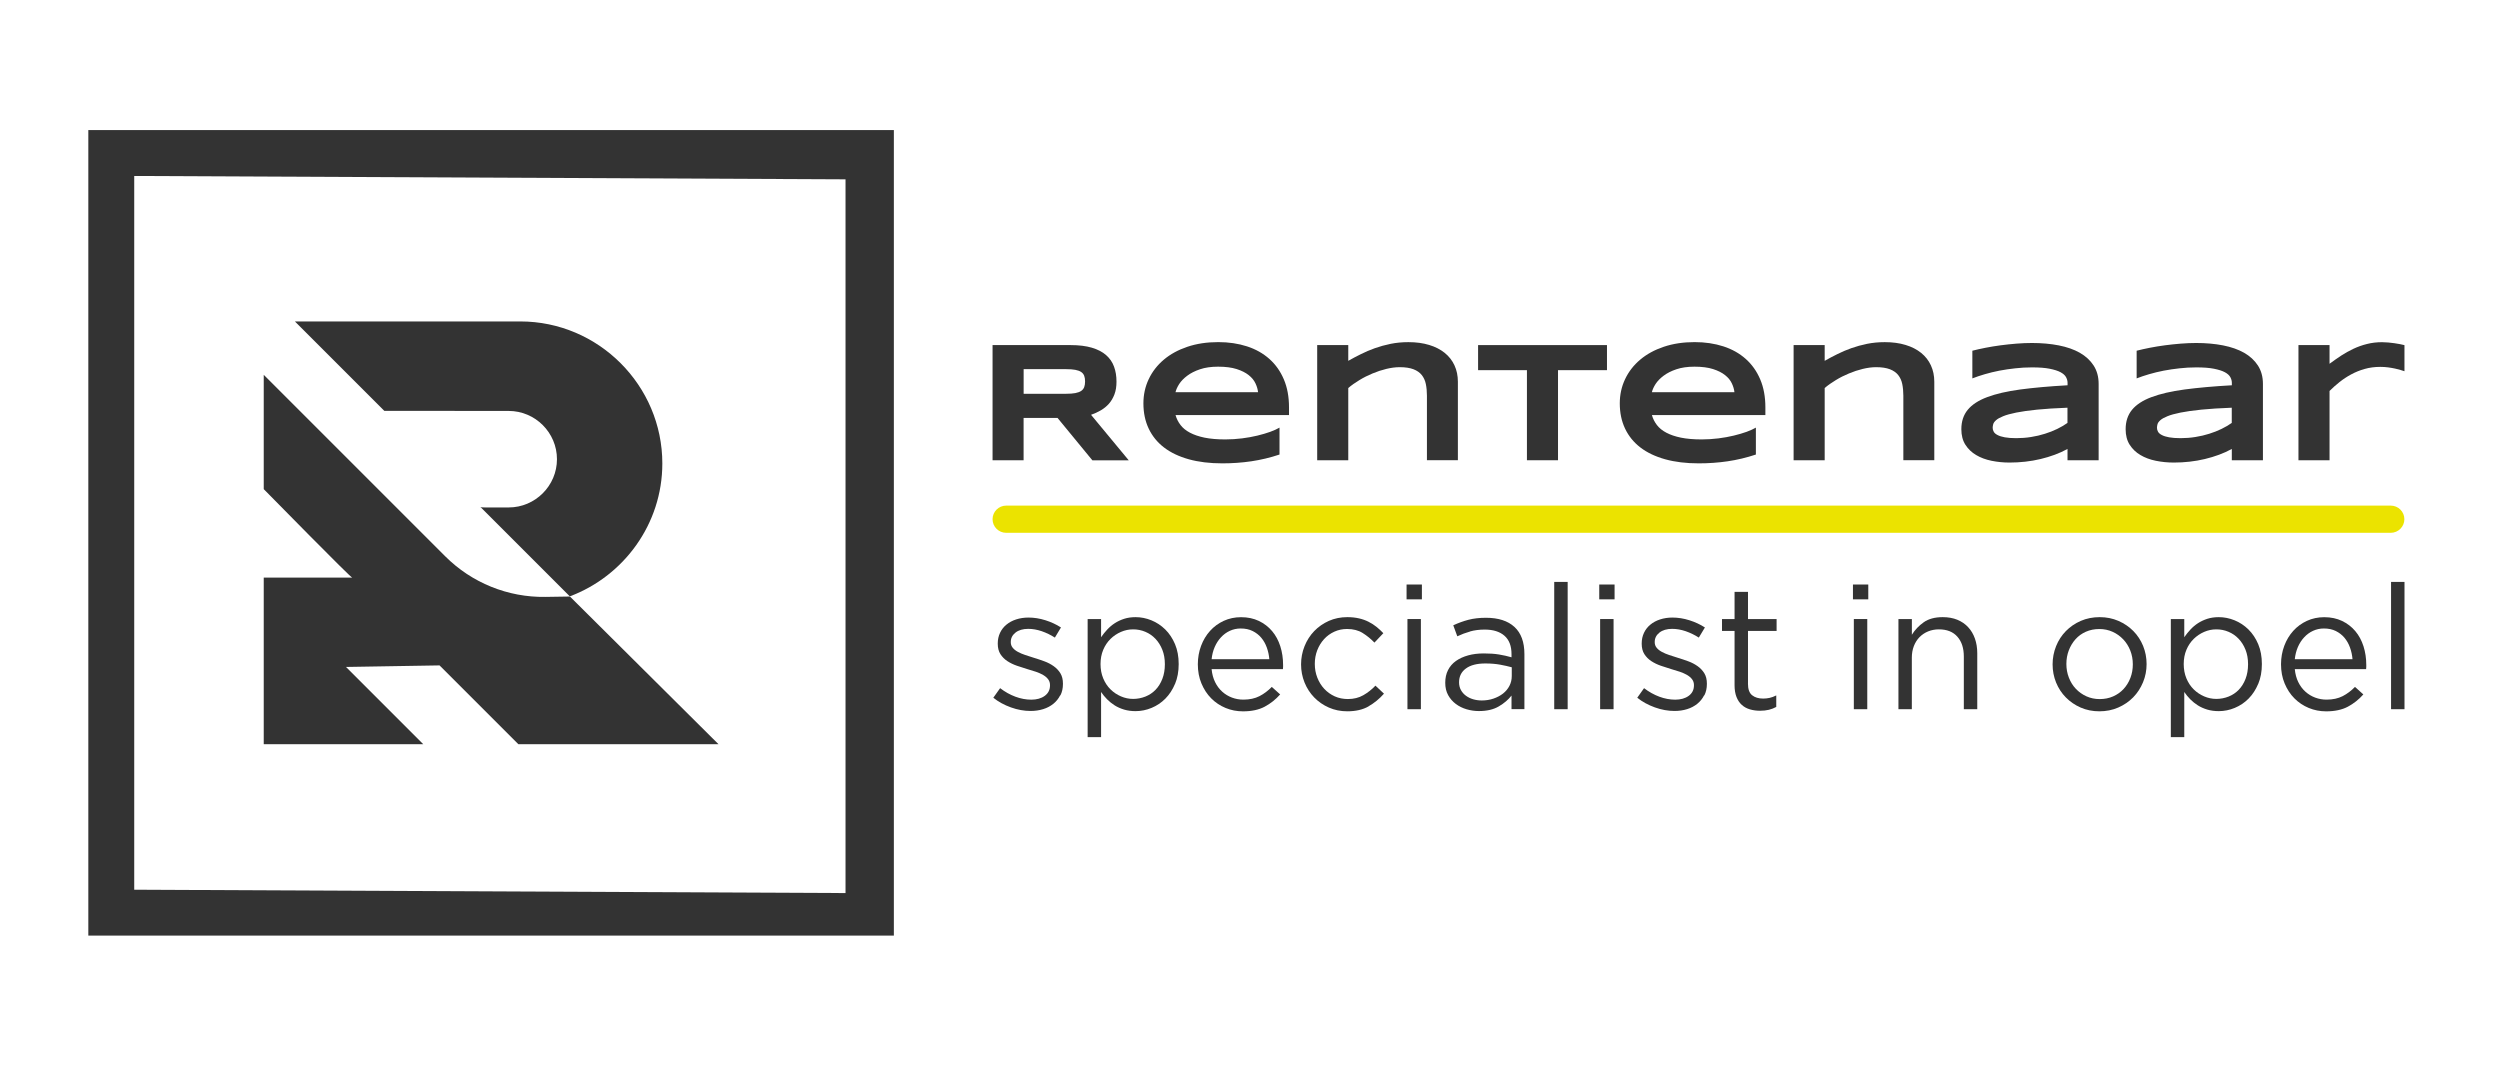 <?xml version="1.0" encoding="UTF-8"?><svg id="Laag_1" xmlns="http://www.w3.org/2000/svg" viewBox="0 0 595.28 254.16"><defs><style>.cls-1{fill:none;}.cls-2{fill:#ebe300;}.cls-3{fill:#333;}</style></defs><g><path class="cls-3" d="M243.74,109.59h-7.4v-27.42h18.56c2,0,3.69,.21,5.08,.62,1.39,.41,2.52,1,3.39,1.76,.87,.76,1.5,1.67,1.89,2.74,.4,1.08,.59,2.27,.59,3.59,0,1.16-.16,2.17-.49,3.03-.33,.87-.77,1.61-1.32,2.23-.55,.62-1.2,1.14-1.93,1.57-.73,.42-1.51,.78-2.32,1.06l8.98,10.84h-8.66l-8.3-10.1h-8.08v10.1Zm14.63-18.76c0-.53-.07-.98-.21-1.35s-.38-.68-.73-.91c-.34-.23-.81-.4-1.39-.51-.58-.11-1.3-.16-2.16-.16h-10.14v5.86h10.14c.86,0,1.58-.05,2.16-.16,.58-.11,1.04-.28,1.39-.51,.34-.23,.59-.54,.73-.91s.21-.82,.21-1.36Z"/><path class="cls-3" d="M304.67,108.23c-2.25,.75-4.49,1.28-6.73,1.61-2.24,.33-4.54,.49-6.88,.49-3,0-5.66-.32-7.99-.97s-4.3-1.58-5.9-2.81c-1.59-1.22-2.81-2.72-3.65-4.49-.84-1.77-1.26-3.78-1.26-6.01,0-2.07,.42-4,1.27-5.78,.84-1.78,2.04-3.32,3.59-4.63,1.55-1.31,3.42-2.33,5.62-3.07s4.64-1.11,7.34-1.11c2.49,0,4.77,.34,6.84,1.01,2.07,.67,3.84,1.67,5.33,2.99,1.48,1.32,2.63,2.94,3.45,4.87s1.23,4.15,1.23,6.66v1.84h-27.02c.24,.86,.64,1.65,1.19,2.37,.55,.72,1.3,1.33,2.25,1.83s2.11,.9,3.48,1.18c1.38,.28,3.02,.42,4.94,.42,1.36,0,2.69-.09,3.99-.25,1.3-.16,2.52-.39,3.65-.66,1.13-.27,2.15-.58,3.06-.9,.91-.34,1.64-.67,2.2-1v6.4Zm-5.11-14.83c-.07-.68-.27-1.38-.61-2.1-.34-.73-.87-1.39-1.61-1.97-.73-.59-1.69-1.07-2.87-1.45-1.19-.38-2.66-.57-4.43-.57-1.66,0-3.1,.21-4.31,.62-1.21,.41-2.22,.92-3.04,1.54-.82,.61-1.45,1.27-1.91,1.97-.45,.71-.74,1.36-.88,1.95h19.66Z"/><path class="cls-3" d="M339.77,109.59v-15.37c0-1.02-.09-1.95-.26-2.78-.17-.84-.5-1.54-.97-2.14-.47-.59-1.13-1.05-1.98-1.38-.84-.32-1.93-.49-3.26-.49-1.01,0-2.07,.14-3.19,.41s-2.21,.63-3.3,1.09c-1.09,.45-2.13,.97-3.12,1.58-.99,.6-1.88,1.22-2.65,1.88v17.2h-7.4v-27.42h7.4v3.75c.93-.53,1.92-1.06,2.98-1.58,1.05-.53,2.17-1.01,3.35-1.43,1.18-.42,2.44-.77,3.77-1.04,1.33-.27,2.74-.4,4.21-.4,1.85,0,3.5,.22,4.96,.67,1.46,.44,2.69,1.08,3.7,1.89,1.01,.82,1.79,1.81,2.32,2.97,.54,1.16,.81,2.47,.81,3.9v18.68h-7.39Z"/><path class="cls-3" d="M370.98,88.14v21.45h-7.4v-21.45h-11.63v-5.97h30.69v5.97h-11.66Z"/><path class="cls-3" d="M418.1,108.23c-2.25,.75-4.49,1.28-6.73,1.61-2.24,.33-4.54,.49-6.88,.49-3,0-5.66-.32-7.99-.97s-4.3-1.58-5.9-2.81c-1.59-1.22-2.81-2.72-3.65-4.49-.84-1.77-1.26-3.78-1.26-6.01,0-2.07,.42-4,1.27-5.78,.84-1.78,2.04-3.32,3.59-4.63,1.55-1.31,3.42-2.33,5.62-3.07s4.64-1.11,7.34-1.11c2.49,0,4.77,.34,6.84,1.01,2.07,.67,3.84,1.67,5.33,2.99,1.48,1.32,2.63,2.94,3.45,4.87s1.23,4.15,1.23,6.66v1.84h-27.02c.24,.86,.64,1.65,1.19,2.37,.55,.72,1.3,1.33,2.25,1.83s2.11,.9,3.48,1.18c1.38,.28,3.02,.42,4.94,.42,1.36,0,2.69-.09,3.99-.25,1.3-.16,2.52-.39,3.65-.66,1.13-.27,2.15-.58,3.06-.9,.91-.34,1.64-.67,2.2-1v6.4Zm-5.11-14.83c-.07-.68-.27-1.38-.61-2.1-.34-.73-.87-1.39-1.61-1.97-.73-.59-1.69-1.07-2.87-1.45-1.19-.38-2.66-.57-4.43-.57-1.66,0-3.1,.21-4.31,.62-1.21,.41-2.22,.92-3.04,1.54-.82,.61-1.45,1.27-1.91,1.97-.45,.71-.74,1.36-.88,1.95h19.66Z"/><path class="cls-3" d="M453.21,109.59v-15.37c0-1.02-.09-1.95-.26-2.78-.17-.84-.5-1.54-.97-2.14-.47-.59-1.13-1.05-1.98-1.38-.84-.32-1.93-.49-3.26-.49-1.01,0-2.07,.14-3.19,.41s-2.21,.63-3.3,1.09c-1.09,.45-2.13,.97-3.12,1.58-.99,.6-1.88,1.22-2.65,1.88v17.2h-7.4v-27.42h7.4v3.75c.93-.53,1.92-1.06,2.98-1.58,1.05-.53,2.17-1.01,3.35-1.43,1.18-.42,2.44-.77,3.77-1.04,1.33-.27,2.74-.4,4.21-.4,1.85,0,3.5,.22,4.96,.67,1.46,.44,2.69,1.08,3.7,1.89,1.01,.82,1.79,1.81,2.32,2.97,.54,1.16,.81,2.47,.81,3.9v18.68h-7.39Z"/><path class="cls-3" d="M492.3,109.59v-2.69c-.94,.52-1.96,.98-3.04,1.38-1.08,.4-2.21,.74-3.38,1.02-1.17,.28-2.38,.49-3.62,.63-1.24,.14-2.5,.21-3.76,.21-1.48,0-2.9-.14-4.28-.42-1.38-.28-2.6-.73-3.66-1.36-1.07-.62-1.92-1.44-2.57-2.45-.65-1.01-.97-2.25-.97-3.71,0-1.85,.51-3.39,1.52-4.62,1.01-1.23,2.55-2.24,4.63-3.02,2.08-.78,4.7-1.39,7.88-1.82,3.17-.42,6.93-.76,11.26-1v-.58c0-.46-.12-.9-.36-1.35s-.68-.84-1.31-1.18c-.63-.34-1.5-.61-2.6-.83-1.1-.22-2.5-.32-4.2-.32-1.34,0-2.67,.07-3.98,.22-1.31,.14-2.57,.33-3.79,.56-1.21,.24-2.37,.52-3.46,.84-1.09,.32-2.08,.65-2.97,1v-6.59c.93-.24,1.97-.47,3.13-.7,1.16-.23,2.36-.42,3.61-.59,1.25-.16,2.51-.3,3.79-.4,1.28-.1,2.5-.15,3.67-.15,2.3,0,4.43,.19,6.37,.57,1.94,.38,3.62,.97,5.02,1.76,1.4,.8,2.5,1.82,3.29,3.04,.79,1.23,1.19,2.68,1.19,4.37v18.18h-7.4Zm0-12.51c-2.85,.11-5.26,.26-7.25,.46-1.99,.2-3.64,.44-4.96,.7-1.32,.27-2.35,.55-3.1,.86-.75,.3-1.32,.61-1.69,.94-.37,.32-.6,.64-.69,.96-.09,.32-.13,.61-.13,.88,0,.32,.09,.63,.26,.93,.17,.3,.47,.56,.91,.78,.43,.23,1.01,.41,1.73,.54,.72,.13,1.62,.2,2.71,.2,1.21,0,2.39-.09,3.55-.28,1.16-.18,2.26-.44,3.29-.77,1.04-.32,2.01-.71,2.92-1.15,.91-.45,1.73-.92,2.44-1.43v-3.61Z"/><path class="cls-3" d="M531.42,109.59v-2.69c-.94,.52-1.96,.98-3.04,1.38-1.08,.4-2.21,.74-3.38,1.02-1.17,.28-2.38,.49-3.62,.63-1.24,.14-2.5,.21-3.76,.21-1.48,0-2.9-.14-4.28-.42-1.38-.28-2.6-.73-3.66-1.36-1.07-.62-1.92-1.44-2.57-2.45-.65-1.01-.97-2.25-.97-3.71,0-1.85,.51-3.39,1.52-4.62,1.01-1.23,2.55-2.24,4.63-3.02,2.08-.78,4.7-1.39,7.88-1.82,3.17-.42,6.93-.76,11.26-1v-.58c0-.46-.12-.9-.36-1.35s-.68-.84-1.31-1.18c-.63-.34-1.5-.61-2.6-.83-1.1-.22-2.5-.32-4.2-.32-1.34,0-2.67,.07-3.98,.22-1.31,.14-2.57,.33-3.79,.56-1.21,.24-2.37,.52-3.46,.84-1.09,.32-2.08,.65-2.97,1v-6.59c.93-.24,1.97-.47,3.13-.7,1.16-.23,2.36-.42,3.61-.59,1.25-.16,2.51-.3,3.79-.4,1.28-.1,2.5-.15,3.67-.15,2.3,0,4.43,.19,6.37,.57,1.94,.38,3.62,.97,5.02,1.76,1.4,.8,2.5,1.82,3.29,3.04,.79,1.23,1.19,2.68,1.19,4.37v18.18h-7.4Zm0-12.51c-2.85,.11-5.26,.26-7.25,.46-1.99,.2-3.64,.44-4.96,.7-1.32,.27-2.35,.55-3.1,.86-.75,.3-1.32,.61-1.69,.94-.37,.32-.6,.64-.69,.96-.09,.32-.13,.61-.13,.88,0,.32,.09,.63,.26,.93,.17,.3,.47,.56,.91,.78,.43,.23,1.01,.41,1.73,.54,.72,.13,1.62,.2,2.71,.2,1.21,0,2.39-.09,3.55-.28,1.16-.18,2.26-.44,3.29-.77,1.04-.32,2.01-.71,2.92-1.15,.91-.45,1.73-.92,2.44-1.43v-3.61Z"/><path class="cls-3" d="M571.65,88.11c-.38-.11-.82-.23-1.33-.34s-1.06-.21-1.67-.29c-.6-.08-1.23-.12-1.87-.12-1.33,0-2.57,.16-3.72,.49-1.15,.32-2.22,.76-3.22,1.3-1,.54-1.93,1.15-2.78,1.83-.86,.68-1.64,1.39-2.37,2.11v16.5h-7.4v-27.42h7.4v4.45c.89-.66,1.81-1.31,2.75-1.93,.94-.61,1.92-1.16,2.94-1.64,1.02-.48,2.09-.86,3.22-1.14,1.13-.29,2.33-.43,3.59-.43,.48,0,.97,.03,1.47,.07,.5,.04,.98,.1,1.46,.17,.47,.06,.91,.14,1.33,.22,.41,.08,.77,.16,1.08,.24v6.21c-.2-.06-.49-.15-.87-.27Z"/></g><path class="cls-2" d="M569.26,126.87H239.59c-1.8,0-3.25-1.45-3.25-3.24s1.46-3.24,3.25-3.24h329.67c1.8,0,3.25,1.45,3.25,3.24s-1.46,3.24-3.25,3.24Z"/><g><path class="cls-1" d="M62.8,137.53s21.47,0,21.07,0c-.38,0-18.82-18.78-21.07-21.07v-27.22l43.21,43.21c6.32,6.32,14.93,9.81,23.87,9.67l5.83-.09,35.37,35.16h-47.66l-18.76-18.76-22.27,.37,18.39,18.39H62.8v-39.67Z"/><path class="cls-3" d="M108.24,97.85h12.89c6.32,0,11.49,5.17,11.49,11.49s-5.17,11.49-11.49,11.49h-6.62l21.17,21.17c12.82-4.81,22.03-17.19,22.03-31.64,0-18.6-15.22-33.82-33.82-33.82h-53.67s21.3,21.3,21.3,21.3h16.72Z"/><path class="cls-3" d="M114.4,120.73l.1,.1c.51,0,.92,0,1.16,0-.43,0-.84-.07-1.26-.1Z"/><path class="cls-3" d="M100.78,177.2l-18.39-18.39,22.27-.37,18.76,18.76h47.66l-35.37-35.16-5.83,.09c-8.94,.14-17.55-3.35-23.87-9.67l-43.21-43.21v27.22c2.25,2.29,20.7,21.07,21.07,21.07,.4,0-21.07,0-21.07,0v39.67h37.98Z"/></g><path class="cls-3" d="M21.03,30.97V222.78H212.84V30.97H21.03ZM201.33,212.65l-169.37-.8V41.9l169.37,.8V212.65Z"/><g><path class="cls-3" d="M252.44,165.57c-.4,.79-.94,1.46-1.62,2.01-.68,.55-1.48,.98-2.41,1.27-.93,.29-1.93,.44-3.01,.44-1.55,0-3.11-.28-4.69-.85-1.58-.57-2.98-1.33-4.19-2.3l1.62-2.28c1.16,.89,2.37,1.56,3.63,2.03,1.26,.47,2.53,.71,3.8,.71s2.37-.3,3.2-.91c.83-.61,1.25-1.44,1.25-2.49v-.08c0-.53-.15-.98-.44-1.37-.29-.39-.69-.73-1.18-1.02-.5-.29-1.07-.55-1.72-.77-.65-.22-1.32-.43-2.01-.62-.83-.25-1.67-.52-2.51-.81-.84-.29-1.61-.66-2.28-1.1-.68-.44-1.23-1-1.66-1.66-.43-.67-.64-1.5-.64-2.49v-.08c0-.91,.18-1.75,.54-2.51,.36-.76,.86-1.41,1.52-1.95,.65-.54,1.43-.96,2.33-1.25,.9-.29,1.87-.44,2.93-.44,1.33,0,2.67,.21,4.03,.64,1.36,.43,2.59,1,3.7,1.72l-1.45,2.41c-1-.64-2.04-1.14-3.13-1.52-1.09-.37-2.17-.56-3.22-.56-1.27,0-2.28,.3-3.03,.89-.75,.6-1.12,1.34-1.12,2.22v.08c0,.5,.15,.93,.46,1.31,.3,.37,.71,.7,1.23,.98,.51,.28,1.1,.53,1.76,.75,.66,.22,1.36,.44,2.08,.67,.83,.25,1.65,.53,2.47,.83,.82,.3,1.56,.69,2.22,1.16,.66,.47,1.2,1.04,1.6,1.7,.4,.66,.6,1.48,.6,2.45v.08c0,1.02-.2,1.93-.6,2.72Z"/><path class="cls-3" d="M279.78,162.85c-.58,1.38-1.35,2.55-2.3,3.51s-2.05,1.69-3.28,2.2c-1.23,.51-2.5,.77-3.8,.77-1,0-1.91-.12-2.74-.37-.83-.25-1.58-.58-2.24-1-.66-.42-1.27-.9-1.81-1.45-.54-.55-1.02-1.13-1.43-1.74v10.75h-3.2v-28.11h3.2v4.32c.44-.64,.93-1.25,1.47-1.83,.54-.58,1.14-1.09,1.81-1.52,.66-.43,1.4-.77,2.22-1.04,.82-.26,1.72-.39,2.72-.39,1.27,0,2.53,.25,3.76,.75,1.23,.5,2.33,1.23,3.3,2.18,.97,.96,1.74,2.12,2.33,3.51,.58,1.38,.87,2.96,.87,4.73s-.29,3.35-.87,4.73Zm-3.01-8.12c-.4-1.02-.95-1.89-1.64-2.62-.69-.73-1.5-1.29-2.41-1.67-.91-.39-1.88-.58-2.91-.58s-1.96,.2-2.89,.6c-.93,.4-1.76,.96-2.49,1.67-.73,.72-1.31,1.58-1.74,2.6-.43,1.02-.64,2.15-.64,3.39s.21,2.38,.64,3.41c.43,1.03,1.01,1.91,1.74,2.62,.73,.72,1.56,1.27,2.49,1.67,.93,.4,1.89,.6,2.89,.6s2-.19,2.93-.56c.93-.37,1.73-.91,2.41-1.61,.68-.7,1.22-1.57,1.62-2.6,.4-1.03,.6-2.2,.6-3.49s-.2-2.41-.6-3.43Z"/><path class="cls-3" d="M289.33,162.42c.44,.9,1.01,1.66,1.7,2.28,.69,.62,1.47,1.09,2.33,1.41,.86,.32,1.76,.48,2.7,.48,1.49,0,2.77-.28,3.84-.83,1.07-.55,2.04-1.29,2.93-2.2l1.99,1.79c-1.08,1.22-2.31,2.19-3.7,2.93-1.38,.73-3.1,1.1-5.15,1.1-1.47,0-2.85-.27-4.15-.81-1.3-.54-2.44-1.3-3.41-2.28-.98-.98-1.75-2.17-2.33-3.55s-.86-2.91-.86-4.57c0-1.55,.26-3.01,.77-4.38,.51-1.37,1.23-2.56,2.14-3.57,.91-1.01,2-1.81,3.26-2.39,1.26-.58,2.64-.87,4.13-.87,1.58,0,2.99,.3,4.23,.89,1.25,.6,2.3,1.41,3.16,2.43,.86,1.02,1.51,2.23,1.95,3.61,.44,1.38,.66,2.87,.66,4.44v.46c0,.17-.01,.35-.04,.54h-16.98c.11,1.16,.39,2.19,.83,3.09Zm12.91-5.46c-.08-.97-.28-1.9-.6-2.78-.32-.89-.76-1.66-1.32-2.33-.56-.66-1.25-1.2-2.06-1.6-.81-.4-1.75-.6-2.83-.6-.94,0-1.8,.19-2.6,.56-.8,.37-1.5,.89-2.1,1.54-.61,.65-1.1,1.42-1.49,2.3-.39,.89-.63,1.86-.74,2.91h13.74Z"/><path class="cls-3" d="M325.89,168.19c-1.37,.79-3.07,1.18-5.09,1.18-1.58,0-3.04-.3-4.38-.89-1.34-.59-2.51-1.4-3.49-2.41-.98-1.01-1.75-2.19-2.3-3.55-.55-1.36-.83-2.8-.83-4.32s.28-2.97,.83-4.34c.55-1.37,1.32-2.57,2.3-3.59,.98-1.02,2.15-1.83,3.49-2.43,1.34-.59,2.8-.89,4.38-.89,1.02,0,1.95,.1,2.78,.29,.83,.19,1.59,.46,2.28,.81,.69,.35,1.33,.75,1.91,1.22,.58,.47,1.12,.97,1.62,1.5l-2.12,2.24c-.86-.89-1.79-1.65-2.8-2.28-1.01-.64-2.25-.96-3.72-.96-1.08,0-2.09,.21-3.03,.64-.94,.43-1.76,1.02-2.45,1.78-.69,.76-1.23,1.64-1.62,2.65-.39,1.01-.58,2.09-.58,3.25s.2,2.25,.6,3.27c.4,1.02,.95,1.91,1.66,2.67,.71,.76,1.54,1.35,2.49,1.78,.96,.43,2,.64,3.13,.64,1.38,0,2.61-.3,3.67-.91,1.07-.61,2.03-1.37,2.89-2.28l2.03,1.91c-1.08,1.22-2.3,2.23-3.67,3.01Z"/><path class="cls-3" d="M334.92,142.71v-3.53h3.65v3.53h-3.65Zm.21,26.16v-21.47h3.2v21.47h-3.2Z"/><path class="cls-3" d="M350.05,150.37c-1.04,.29-2.06,.67-3.05,1.14l-.96-2.62c1.19-.55,2.39-.99,3.61-1.31,1.22-.32,2.62-.48,4.19-.48,2.93,0,5.19,.73,6.77,2.18,1.58,1.45,2.37,3.61,2.37,6.46v13.12h-3.07v-3.24c-.75,.97-1.75,1.83-3.01,2.57-1.26,.75-2.84,1.12-4.75,1.12-1,0-1.97-.14-2.93-.42-.95-.28-1.81-.7-2.57-1.27-.76-.57-1.37-1.27-1.83-2.1-.46-.83-.69-1.81-.69-2.95s.22-2.14,.66-3.01c.44-.87,1.07-1.6,1.89-2.18,.82-.58,1.79-1.02,2.91-1.33s2.36-.46,3.72-.46,2.59,.08,3.61,.25,2.02,.39,2.99,.67v-.75c0-1.94-.56-3.4-1.68-4.38s-2.69-1.47-4.71-1.47c-1.27,0-2.43,.15-3.47,.44Zm-1.02,8.82c-1.08,.8-1.61,1.9-1.61,3.28,0,.69,.15,1.3,.44,1.83,.29,.53,.68,.98,1.18,1.35,.5,.37,1.07,.66,1.72,.85,.65,.19,1.33,.29,2.05,.29,.99,0,1.92-.14,2.79-.44s1.63-.69,2.28-1.2c.65-.51,1.16-1.12,1.53-1.83s.56-1.49,.56-2.35v-2.08c-.8-.22-1.72-.43-2.75-.62-1.03-.19-2.21-.29-3.54-.29-2.01,0-3.56,.4-4.63,1.2Z"/><path class="cls-3" d="M370.08,168.87v-30.31h3.2v30.31h-3.2Z"/><path class="cls-3" d="M380.8,142.71v-3.53h3.65v3.53h-3.65Zm.21,26.16v-21.47h3.2v21.47h-3.2Z"/><path class="cls-3" d="M405.77,165.57c-.4,.79-.94,1.46-1.62,2.01-.68,.55-1.48,.98-2.41,1.27-.93,.29-1.93,.44-3.01,.44-1.55,0-3.11-.28-4.69-.85-1.58-.57-2.98-1.33-4.19-2.3l1.62-2.28c1.16,.89,2.37,1.56,3.63,2.03,1.26,.47,2.53,.71,3.8,.71s2.37-.3,3.2-.91c.83-.61,1.25-1.44,1.25-2.49v-.08c0-.53-.15-.98-.44-1.37-.29-.39-.69-.73-1.18-1.02-.5-.29-1.07-.55-1.72-.77-.65-.22-1.32-.43-2.01-.62-.83-.25-1.67-.52-2.51-.81-.84-.29-1.61-.66-2.28-1.1-.68-.44-1.23-1-1.66-1.66-.43-.67-.64-1.5-.64-2.49v-.08c0-.91,.18-1.75,.54-2.51,.36-.76,.86-1.41,1.52-1.95,.65-.54,1.43-.96,2.33-1.25,.9-.29,1.87-.44,2.93-.44,1.33,0,2.67,.21,4.03,.64,1.36,.43,2.59,1,3.7,1.72l-1.45,2.41c-1-.64-2.04-1.14-3.13-1.52-1.09-.37-2.17-.56-3.22-.56-1.27,0-2.28,.3-3.03,.89-.75,.6-1.12,1.34-1.12,2.22v.08c0,.5,.15,.93,.46,1.31,.3,.37,.71,.7,1.23,.98,.51,.28,1.1,.53,1.76,.75,.66,.22,1.36,.44,2.08,.67,.83,.25,1.65,.53,2.47,.83,.82,.3,1.56,.69,2.22,1.16,.66,.47,1.2,1.04,1.6,1.7,.4,.66,.6,1.48,.6,2.45v.08c0,1.02-.2,1.93-.6,2.72Z"/><path class="cls-3" d="M416.21,162.77c0,1.33,.33,2.26,1,2.78,.66,.53,1.54,.79,2.62,.79,.55,0,1.07-.06,1.56-.17,.48-.11,1-.3,1.56-.58v2.74c-.55,.3-1.14,.53-1.76,.68-.62,.15-1.32,.23-2.1,.23-.86,0-1.66-.11-2.41-.33-.75-.22-1.39-.57-1.93-1.06-.54-.48-.96-1.11-1.27-1.89-.3-.77-.46-1.7-.46-2.78v-12.95h-2.99v-2.82h2.99v-6.48h3.2v6.48h6.81v2.82h-6.81v12.54Z"/><path class="cls-3" d="M441.21,142.71v-3.53h3.65v3.53h-3.65Zm.21,26.16v-21.47h3.2v21.47h-3.2Z"/><path class="cls-3" d="M455.24,168.87h-3.2v-21.47h3.2v3.74c.72-1.16,1.66-2.15,2.82-2.97,1.16-.82,2.67-1.22,4.53-1.22,1.3,0,2.46,.21,3.47,.62,1.01,.42,1.87,1,2.57,1.76,.71,.76,1.25,1.67,1.62,2.72s.56,2.21,.56,3.49v13.33h-3.2v-12.54c0-1.99-.51-3.57-1.54-4.73-1.02-1.16-2.49-1.74-4.4-1.74-.91,0-1.76,.16-2.55,.48-.79,.32-1.47,.78-2.06,1.37-.58,.6-1.03,1.31-1.35,2.14-.32,.83-.48,1.74-.48,2.74v12.29Z"/><path class="cls-3" d="M510.28,162.46c-.57,1.37-1.35,2.57-2.35,3.59-1,1.02-2.19,1.83-3.57,2.43-1.38,.6-2.88,.89-4.48,.89s-3.09-.3-4.44-.89c-1.36-.59-2.53-1.4-3.53-2.41-1-1.01-1.77-2.19-2.33-3.55-.55-1.36-.83-2.8-.83-4.32s.28-2.97,.83-4.34c.55-1.37,1.33-2.57,2.33-3.59,1-1.02,2.18-1.83,3.55-2.43,1.37-.59,2.87-.89,4.5-.89s3.09,.3,4.46,.89c1.37,.6,2.55,1.4,3.55,2.41,1,1.01,1.77,2.19,2.33,3.55,.55,1.36,.83,2.8,.83,4.32s-.28,2.97-.85,4.34Zm-3.03-7.55c-.4-1.02-.96-1.91-1.68-2.67-.72-.76-1.56-1.36-2.53-1.8-.97-.44-2.02-.66-3.16-.66s-2.23,.21-3.2,.64c-.97,.43-1.79,1.02-2.47,1.78-.68,.76-1.21,1.64-1.6,2.65-.39,1.01-.58,2.09-.58,3.25s.2,2.25,.6,3.27c.4,1.02,.95,1.91,1.66,2.65,.71,.75,1.54,1.34,2.51,1.78,.97,.44,2.02,.66,3.16,.66s2.23-.21,3.2-.64c.97-.43,1.8-1.01,2.49-1.76,.69-.75,1.23-1.62,1.62-2.63,.39-1.01,.58-2.09,.58-3.25s-.2-2.25-.6-3.27Z"/><path class="cls-3" d="M537.7,162.85c-.58,1.38-1.35,2.55-2.3,3.51s-2.05,1.69-3.28,2.2c-1.23,.51-2.5,.77-3.8,.77-1,0-1.91-.12-2.74-.37-.83-.25-1.58-.58-2.24-1-.66-.42-1.27-.9-1.81-1.45-.54-.55-1.02-1.13-1.43-1.74v10.75h-3.2v-28.11h3.2v4.32c.44-.64,.93-1.25,1.47-1.83,.54-.58,1.14-1.09,1.81-1.52,.66-.43,1.4-.77,2.22-1.04,.82-.26,1.72-.39,2.72-.39,1.27,0,2.53,.25,3.76,.75,1.23,.5,2.33,1.23,3.3,2.18,.97,.96,1.74,2.12,2.33,3.51,.58,1.38,.87,2.96,.87,4.73s-.29,3.35-.87,4.73Zm-3.01-8.12c-.4-1.02-.95-1.89-1.64-2.62-.69-.73-1.5-1.29-2.41-1.67-.91-.39-1.88-.58-2.91-.58s-1.96,.2-2.89,.6c-.93,.4-1.76,.96-2.49,1.67-.73,.72-1.31,1.58-1.74,2.6-.43,1.02-.64,2.15-.64,3.39s.21,2.38,.64,3.41c.43,1.03,1.01,1.91,1.74,2.62,.73,.72,1.56,1.27,2.49,1.67,.93,.4,1.89,.6,2.89,.6s2-.19,2.93-.56c.93-.37,1.73-.91,2.41-1.61,.68-.7,1.22-1.57,1.62-2.6,.4-1.03,.6-2.2,.6-3.49s-.2-2.41-.6-3.43Z"/><path class="cls-3" d="M547.25,162.42c.44,.9,1.01,1.66,1.7,2.28,.69,.62,1.47,1.09,2.33,1.41,.86,.32,1.76,.48,2.7,.48,1.49,0,2.77-.28,3.84-.83,1.07-.55,2.04-1.29,2.93-2.2l1.99,1.79c-1.08,1.22-2.31,2.19-3.7,2.93-1.38,.73-3.1,1.1-5.15,1.1-1.47,0-2.85-.27-4.15-.81-1.3-.54-2.44-1.3-3.41-2.28-.98-.98-1.75-2.17-2.33-3.55s-.86-2.91-.86-4.57c0-1.55,.26-3.01,.77-4.38,.51-1.37,1.23-2.56,2.14-3.57,.91-1.01,2-1.81,3.26-2.39,1.26-.58,2.64-.87,4.13-.87,1.58,0,2.99,.3,4.23,.89,1.25,.6,2.3,1.41,3.16,2.43,.86,1.02,1.51,2.23,1.95,3.61,.44,1.38,.66,2.87,.66,4.44v.46c0,.17-.01,.35-.04,.54h-16.98c.11,1.16,.39,2.19,.83,3.09Zm12.91-5.46c-.08-.97-.28-1.9-.6-2.78-.32-.89-.76-1.66-1.32-2.33-.56-.66-1.25-1.2-2.06-1.6-.81-.4-1.75-.6-2.83-.6-.94,0-1.8,.19-2.6,.56-.8,.37-1.5,.89-2.1,1.54-.61,.65-1.1,1.42-1.49,2.3-.39,.89-.63,1.86-.74,2.91h13.74Z"/><path class="cls-3" d="M569.34,168.87v-30.31h3.2v30.31h-3.2Z"/></g></svg>